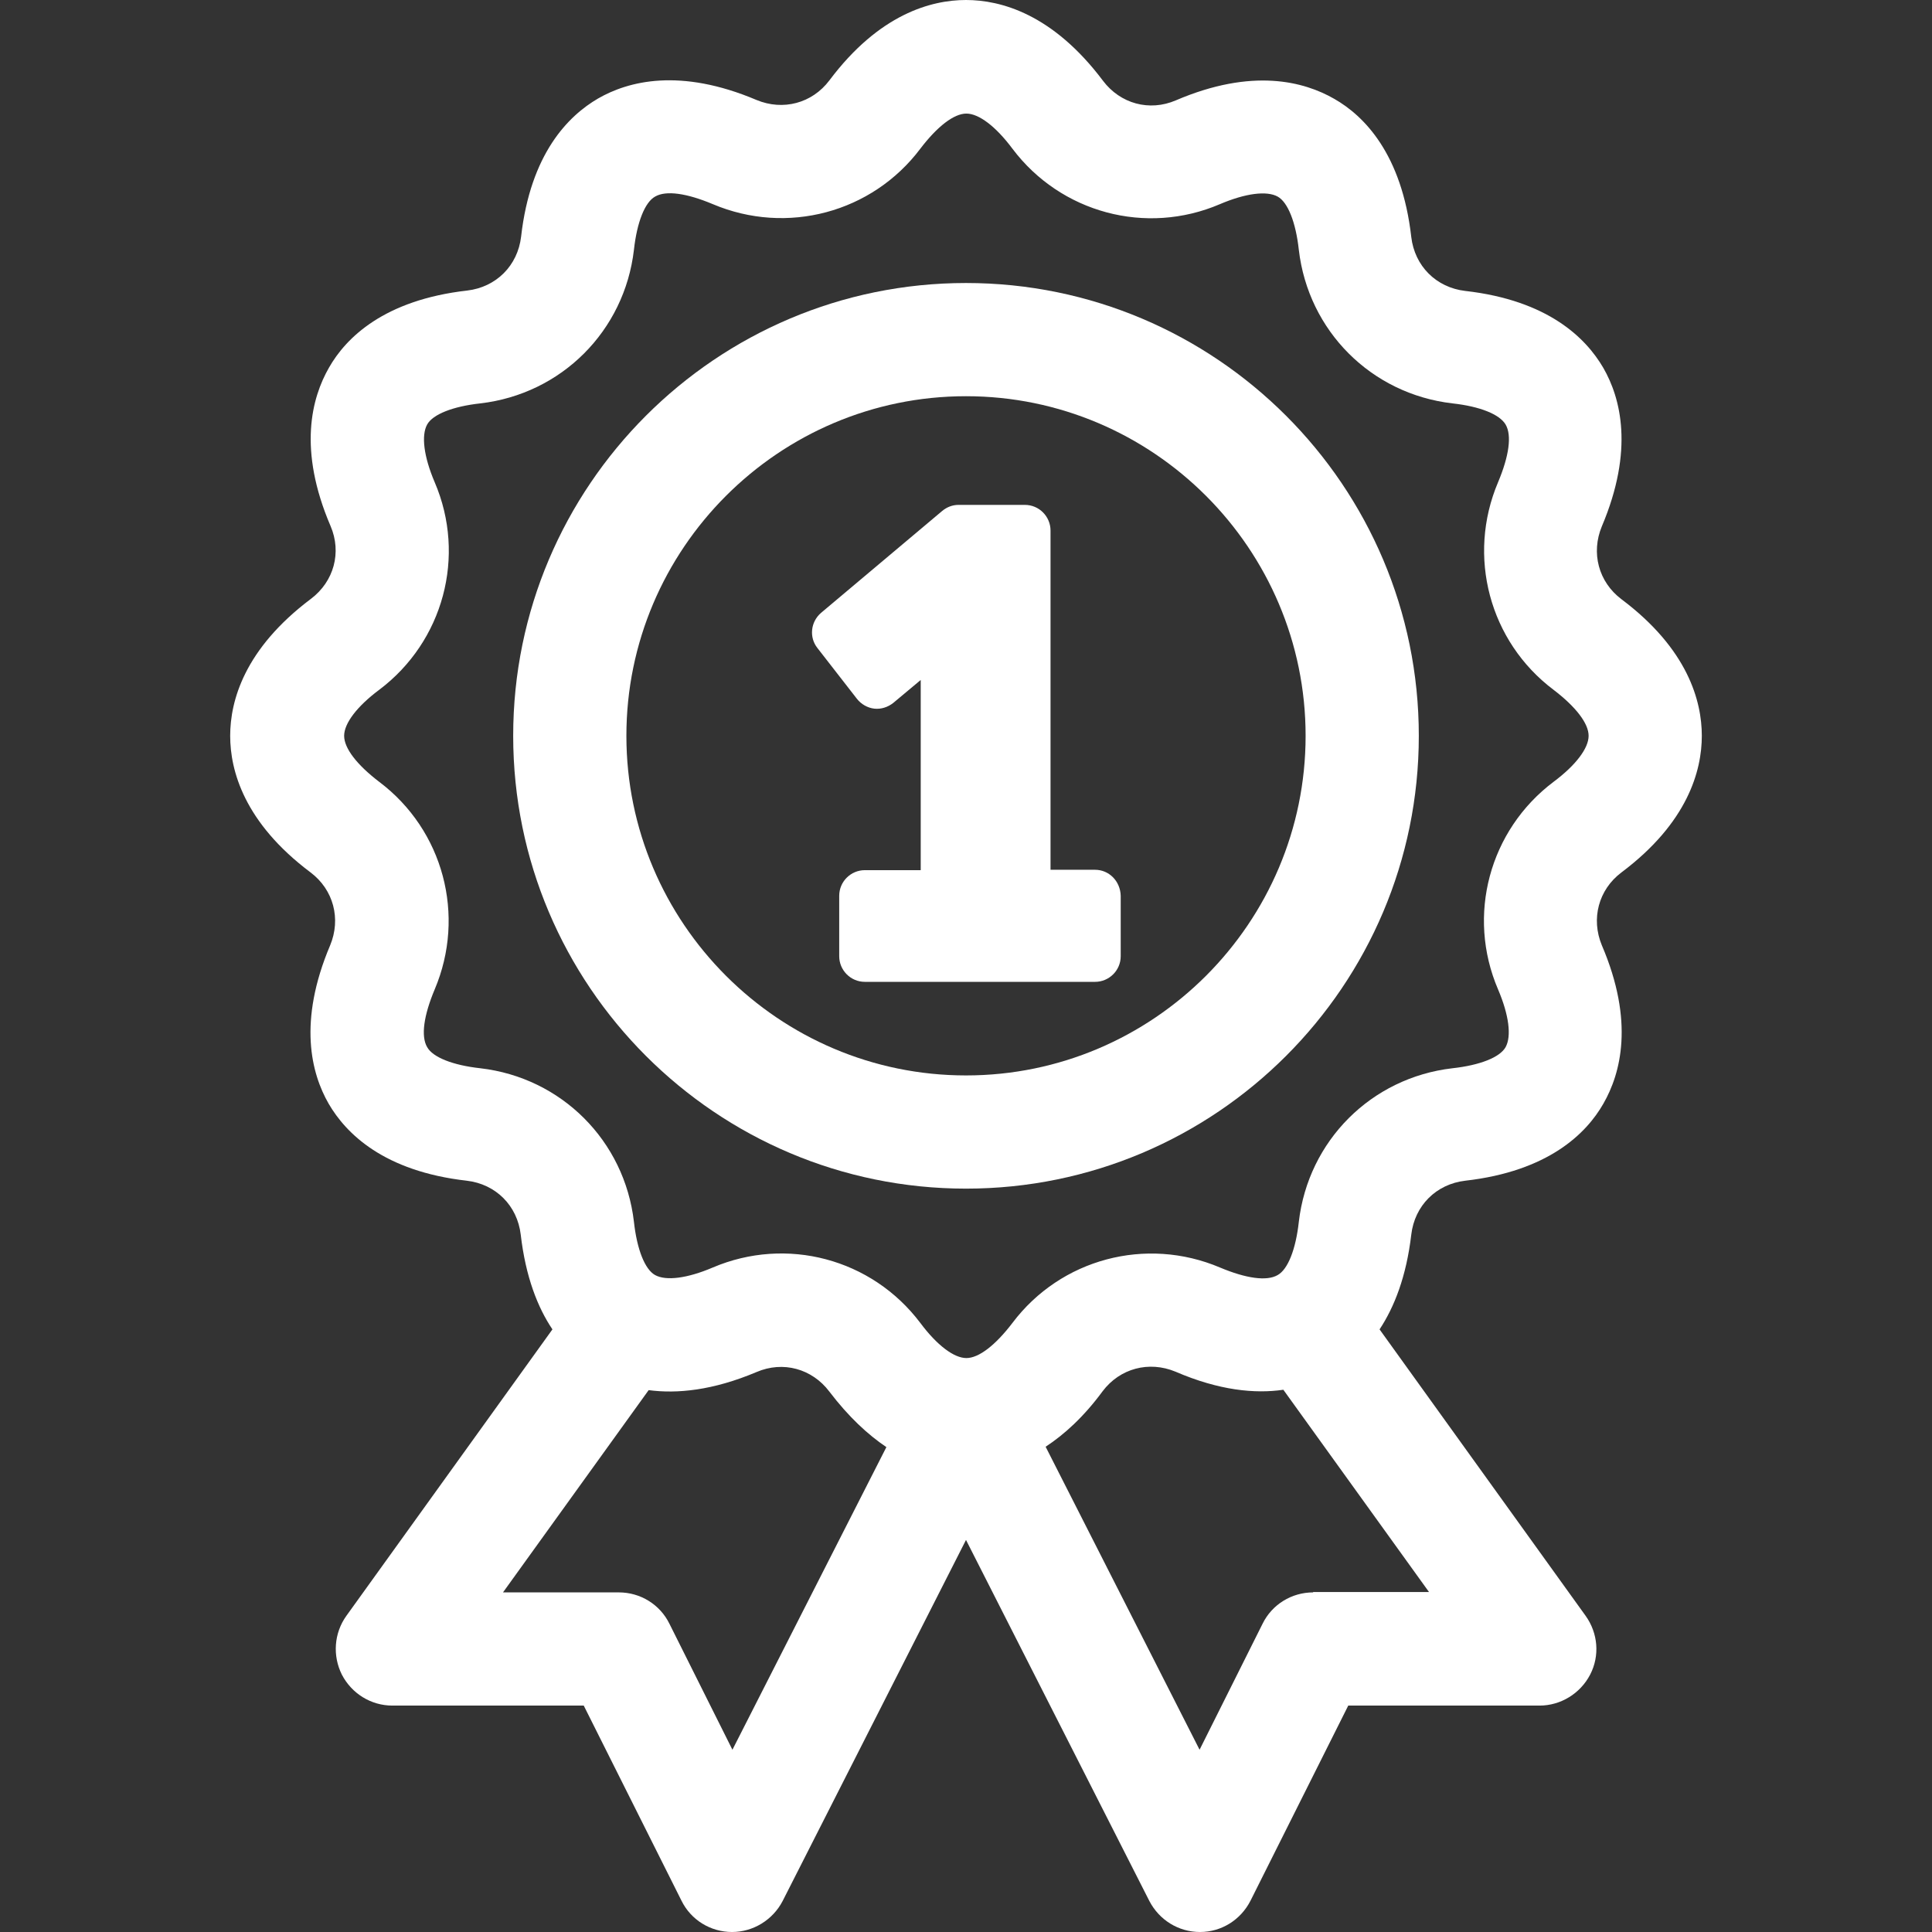 <?xml version="1.0" encoding="utf-8"?>
<!-- Generator: Adobe Illustrator 24.0.2, SVG Export Plug-In . SVG Version: 6.00 Build 0)  -->
<svg version="1.1" id="Capa_1" xmlns="http://www.w3.org/2000/svg" xmlns:xlink="http://www.w3.org/1999/xlink" x="0px" y="0px"
	 viewBox="0 0 512 512" style="enable-background:new 0 0 512 512;" xml:space="preserve">
<rect x="0" y="0" width="512" height="512" fill="#333333" stroke="none"/>
<style type="text/css">
	.st0{fill:#FFFFFF;}
</style>
<g>
	<path class="st0" d="M429.7,231.2c17.6-13.2,21.3-27,21.3-36.2s-3.7-23-21.3-36.2c-6.1-4.6-8.1-12.3-5.2-19.3c8.6-20.3,5-34,0.4-42
		c-4.6-7.9-14.6-17.9-36.6-20.4c-7.7-0.9-13.4-6.6-14.3-14.3c-2.5-22-12.5-32.1-20.4-36.6c-8-4.6-21.7-8.3-42,0.4
		c-7,3-14.7,0.9-19.3-5.2C279,3.7,265.2,0,256,0s-23,3.7-36.2,21.3c-4.6,6.1-12.3,8.1-19.3,5.2c-20.3-8.6-34-5-42-0.4
		c-7.9,4.6-17.9,14.6-20.4,36.6c-0.9,7.7-6.6,13.4-14.3,14.3c-22,2.5-32.1,12.5-36.6,20.4c-4.6,8-8.3,21.7,0.4,42
		c3,7,0.9,14.7-5.2,19.3C64.7,172,61,185.8,61,195s3.7,23,21.3,36.2c6.1,4.6,8.1,12.3,5.2,19.3c-8.6,20.3-5,34-0.4,42
		c4.6,7.9,14.6,17.9,36.6,20.4c7.7,0.9,13.4,6.6,14.3,14.3c1.3,11.2,4.5,19.3,8.4,25.1l-54.6,75.9c-3.3,4.6-3.7,10.6-1.2,15.6
		c2.6,5,7.7,8.2,13.4,8.2h50.7l25.9,51.7c2.5,5.1,7.7,8.3,13.4,8.3h0c5.6,0,10.8-3.2,13.4-8.2l48.6-95.7l48.6,95.7
		c2.6,5,7.7,8.2,13.4,8.2h0c5.7,0,10.8-3.2,13.4-8.3l25.9-51.7H408c5.6,0,10.8-3.2,13.4-8.2c2.6-5,2.1-11-1.2-15.6l-54.6-75.9
		c3.9-5.9,7.1-14,8.4-25.1c0.9-7.7,6.6-13.4,14.3-14.3c22-2.5,32.1-12.5,36.6-20.4c4.6-8,8.3-21.7-0.4-42
		C421.6,243.5,423.6,235.8,429.7,231.2L429.7,231.2z M194.1,463.7l-16.7-33.4c-2.5-5.1-7.7-8.3-13.4-8.3h-30.7l38.6-53.6
		c7.5,1,17,0.1,28.6-4.8c7-3,14.7-0.9,19.3,5.2c5.1,6.7,10.2,11.4,15.1,14.7L194.1,463.7z M348,422c-5.7,0-10.9,3.2-13.4,8.3
		l-16.7,33.4l-40.8-80.3c4.9-3.2,10.1-7.9,15.1-14.7c4.6-6.1,12.3-8.1,19.3-5.2c11.6,5,21.1,5.9,28.6,4.8l38.6,53.6H348z
		 M411.7,207.2c-17,12.8-23.1,35.4-14.7,55c2.9,6.8,3.6,12.4,2,15.3c-1.5,2.7-6.8,4.8-14.1,5.6c-21.5,2.5-38.2,19.2-40.7,40.7
		c-0.8,7.3-2.9,12.6-5.6,14.1c-2.9,1.7-8.4,0.9-15.3-2c-19.6-8.3-42.2-2.3-55,14.7c-4.5,5.9-8.9,9.3-12.2,9.3s-7.8-3.4-12.2-9.3
		c-12.9-17.1-35.5-23-55-14.7c-6.8,2.9-12.4,3.6-15.3,2c-2.7-1.5-4.8-6.8-5.6-14.1c-2.5-21.5-19.2-38.2-40.7-40.7
		c-7.3-0.8-12.6-2.9-14.1-5.6c-1.7-2.9-0.9-8.4,2-15.3c8.3-19.6,2.3-42.2-14.7-55c-5.9-4.5-9.3-8.9-9.3-12.2s3.4-7.8,9.3-12.2
		c17-12.8,23.1-35.4,14.7-55c-2.9-6.8-3.6-12.4-2-15.3c1.5-2.7,6.8-4.8,14.1-5.6c21.5-2.5,38.2-19.2,40.7-40.7
		c0.8-7.3,2.9-12.6,5.6-14.1c2.9-1.7,8.4-0.9,15.3,2c19.6,8.3,42.2,2.3,55-14.7c4.5-5.9,8.9-9.3,12.2-9.3c3.3,0,7.8,3.4,12.2,9.3
		c12.8,17,35.4,23.1,55,14.7c6.8-2.9,12.4-3.6,15.3-2c2.7,1.5,4.8,6.8,5.6,14.1c2.5,21.5,19.2,38.2,40.7,40.7
		c7.3,0.8,12.5,2.9,14.1,5.6c1.7,2.9,0.9,8.4-2,15.3c-8.3,19.6-2.3,42.2,14.7,55c5.9,4.5,9.3,8.9,9.3,12.2S417.6,202.8,411.7,207.2
		L411.7,207.2z"/>
	<path class="st0" d="M256,75c-66.2,0-120,53.8-120,120s53.8,120,120,120s120-53.8,120-120S322.2,75,256,75z M256,285
		c-49.6,0-90-40.4-90-90s40.4-90,90-90s90,40.4,90,90S305.6,285,256,285z"/>
</g>
<g>
	<g>
		<path class="st0" d="M290.2,230.5h-11.8v-89.9c0-3.7-3-6.8-6.8-6.8H254c-1.6,0-3.1,0.6-4.3,1.6l-32.1,27c-2.8,2.4-3.2,6.5-1,9.3
			l10.5,13.5c1.1,1.4,2.8,2.4,4.6,2.6c1.8,0.2,3.6-0.4,5-1.5l7.3-6.1v50.4h-14.8v0c-3.7,0-6.8,3-6.8,6.8v16c0,3.7,3,6.8,6.8,6.8h61
			c3.7,0,6.8-3,6.8-6.8v-16C296.9,233.5,293.9,230.5,290.2,230.5z"/>
	</g>
</g>
</svg>
